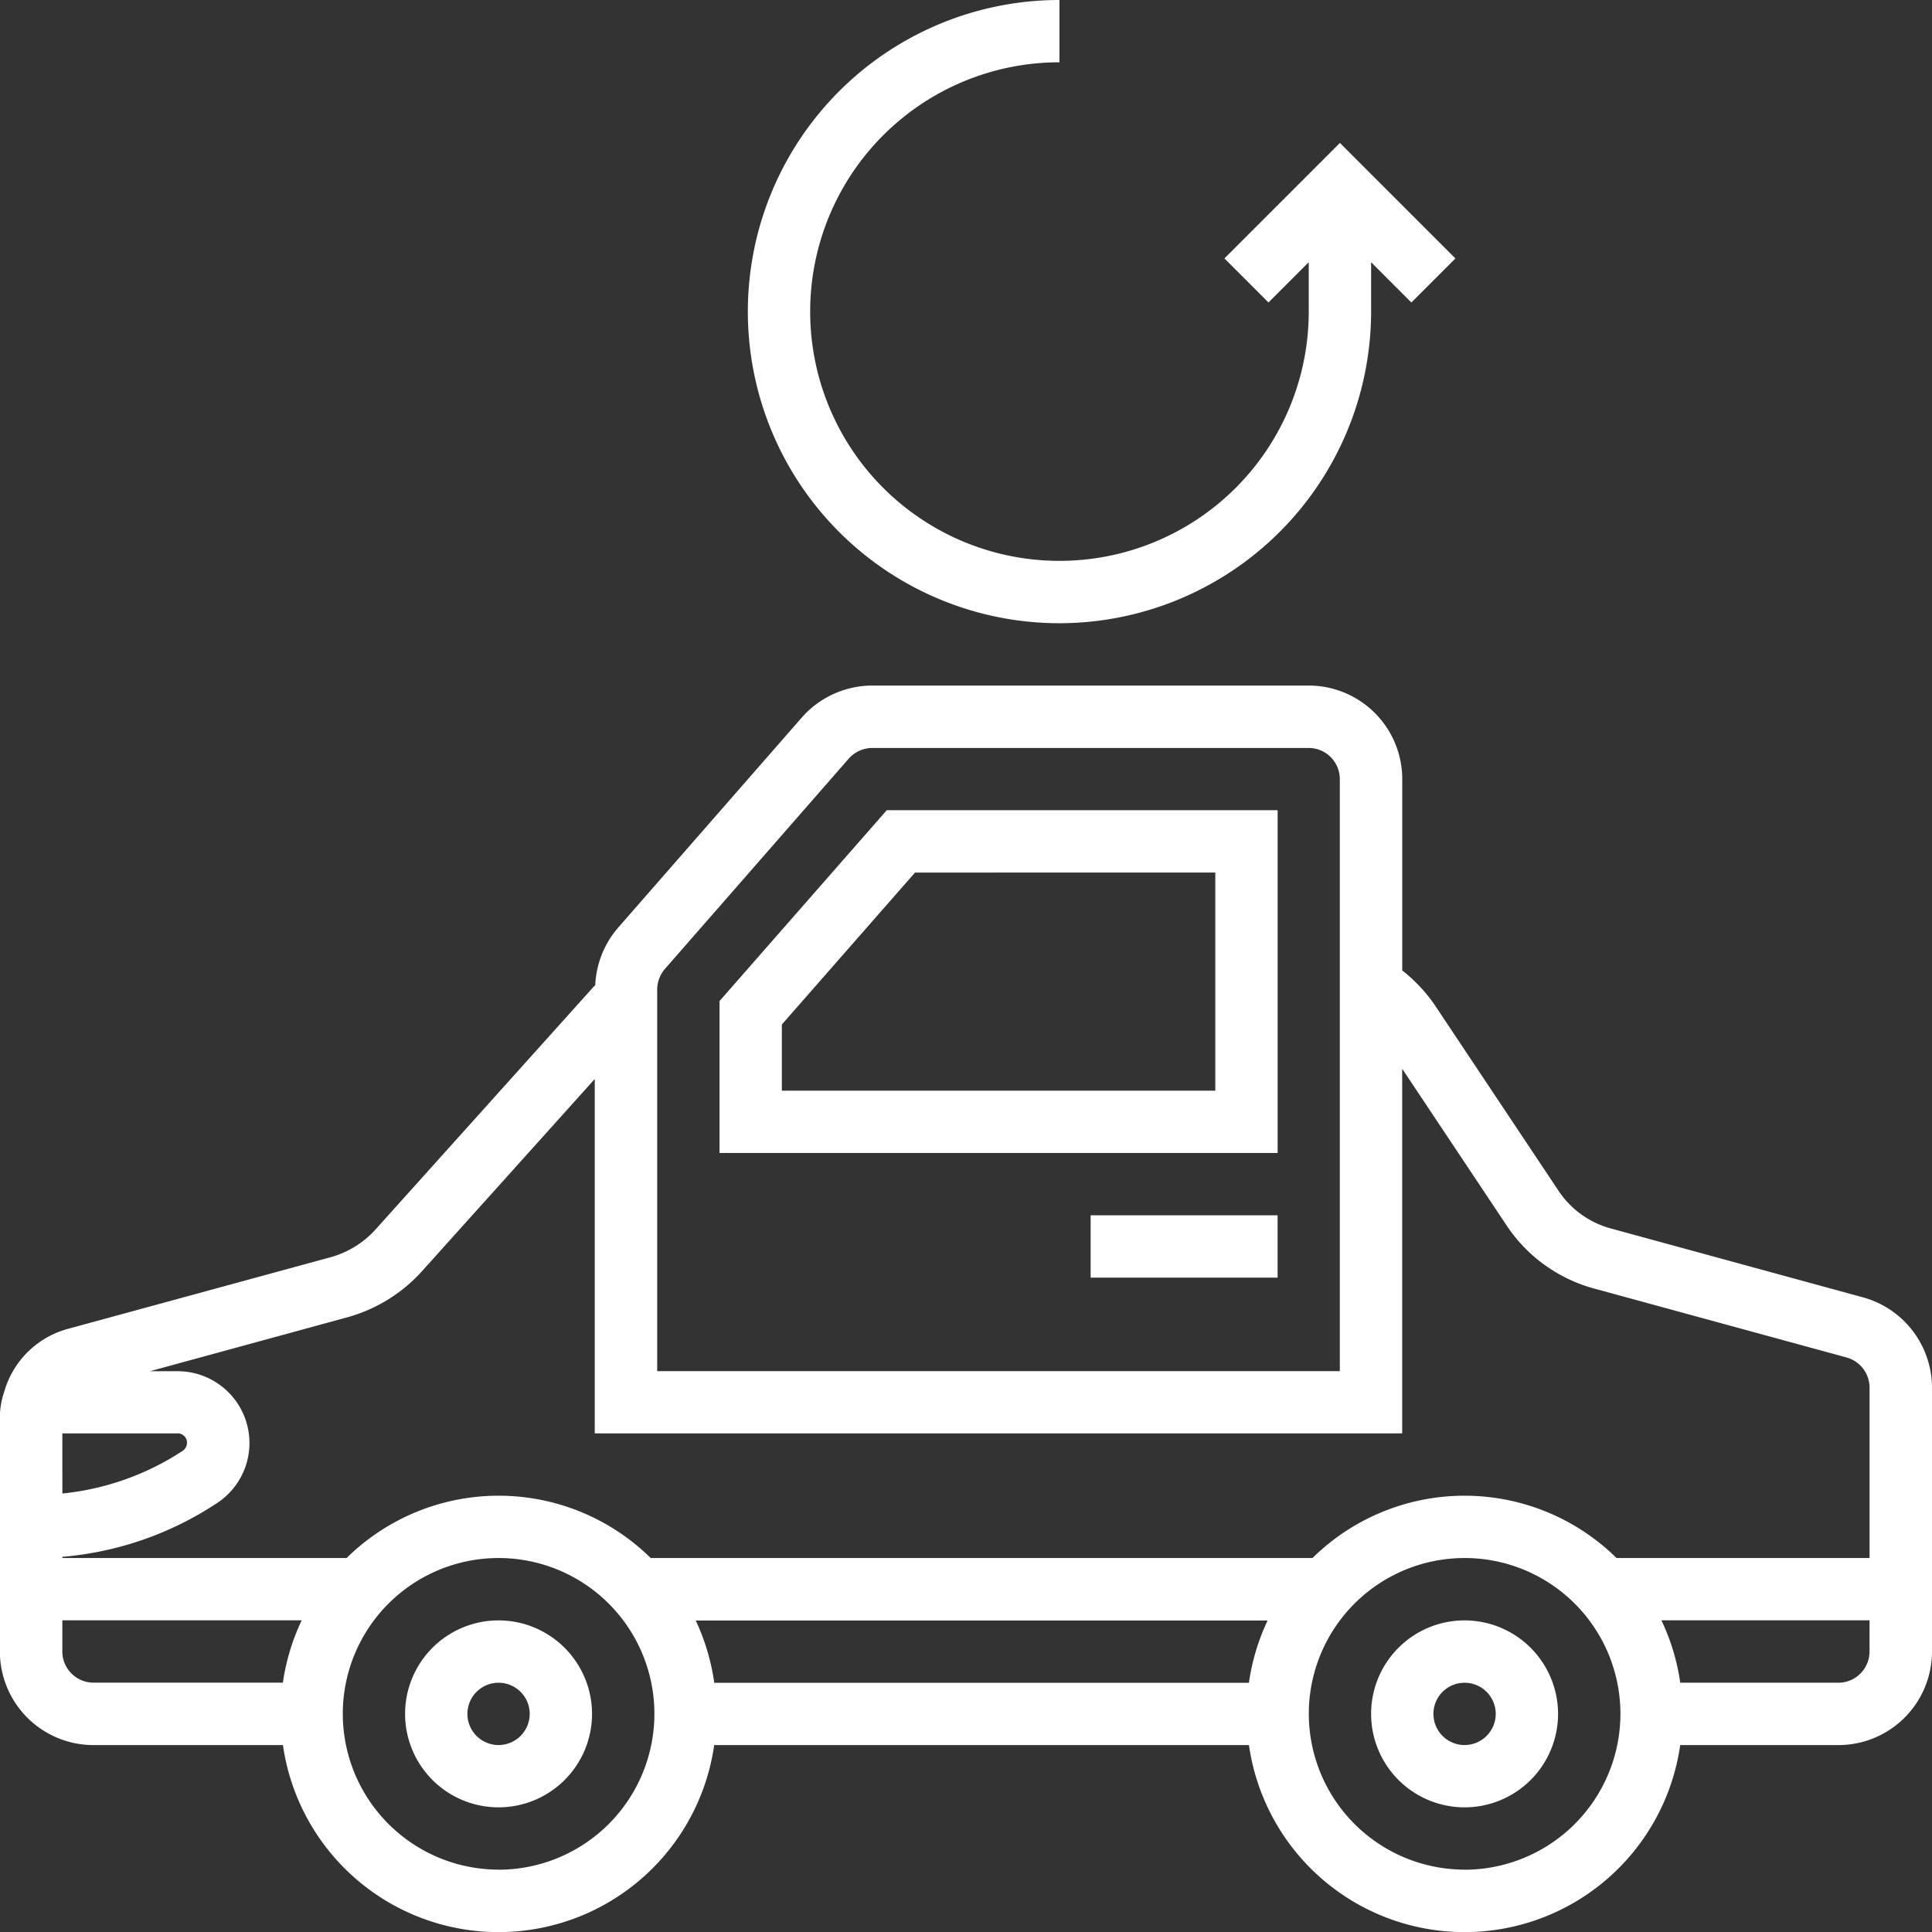 <svg xmlns="http://www.w3.org/2000/svg" width="54.771" height="54.771" viewBox="0 0 54.771 54.771"><rect x="0" y="0" width="54.771" height="54.771" fill="#333333" stroke="none"/><defs><style>.a{fill:#fff;}</style></defs><path class="a" d="M52.822,193.346l-7.149-1.953a2.593,2.593,0,0,1-1.5-1.086l-3.52-5.282a4.525,4.525,0,0,0-.9-.949V178.65A2.654,2.654,0,0,0,37.1,176H24.736a2.668,2.668,0,0,0-2,.9l-5.215,5.966a2.668,2.668,0,0,0-.646,1.626l-.032.031-6.2,6.9a2.675,2.675,0,0,1-1.276.785l-7.422,2.024a2.58,2.58,0,0,0-1.827,1.794,2.245,2.245,0,0,0-.121.761v6.6a2.654,2.654,0,0,0,2.65,2.65H8.021a6.175,6.175,0,0,0,12.226,0H35.407a6.175,6.175,0,0,0,12.226,0h4.488a2.654,2.654,0,0,0,2.65-2.65V195.9A2.662,2.662,0,0,0,52.822,193.346Zm-34.191-8.732a.9.9,0,0,1,.223-.585l5.21-5.96a.9.9,0,0,1,.671-.3H37.1a.885.885,0,0,1,.883.883v16.785H18.631Zm-8.8,9.3a4.436,4.436,0,0,0,2.122-1.3l4.908-5.46V197.2h22.89V186.864l2.944,4.417a4.348,4.348,0,0,0,2.511,1.817l7.145,1.951a.889.889,0,0,1,.65.853v4.832H45.828a6.141,6.141,0,0,0-8.62,0H18.447a6.142,6.142,0,0,0-8.621,0H1.767V200.7a9.356,9.356,0,0,0,4.4-1.533,2.036,2.036,0,0,0-1.126-3.729h-.79Zm9.887,8.591H35.936a6.129,6.129,0,0,0-.53,1.767H20.249A6.186,6.186,0,0,0,19.721,202.5ZM1.767,197.2H5.036a.262.262,0,0,1,.265.265.276.276,0,0,1-.117.227,7.6,7.6,0,0,1-3.416,1.213Zm0,6.184V202.5H8.553a6.133,6.133,0,0,0-.533,1.767H2.65A.885.885,0,0,1,1.767,203.386Zm12.368,6.184a4.422,4.422,0,0,1-4.417-4.417,4.417,4.417,0,0,1,8.834,0A4.422,4.422,0,0,1,14.135,209.57Zm27.386,0a4.422,4.422,0,0,1-4.417-4.417,4.417,4.417,0,0,1,8.834,0A4.422,4.422,0,0,1,41.52,209.57Zm10.6-5.3H47.634A6.143,6.143,0,0,0,47.1,202.5H53v.883A.885.885,0,0,1,52.121,204.269Zm0,0" transform="translate(0 -156.565)"/><path class="a" d="M106.65,416a2.65,2.65,0,1,0,2.65,2.65A2.654,2.654,0,0,0,106.65,416Zm0,3.534a.883.883,0,1,1,.883-.883A.885.885,0,0,1,106.65,419.534Zm0,0" transform="translate(-92.516 -370.063)"/><path class="a" d="M354.65,416a2.65,2.65,0,1,0,2.65,2.65A2.654,2.654,0,0,0,354.65,416Zm0,3.534a.883.883,0,1,1,.883-.883A.885.885,0,0,1,354.65,419.534Zm0,0" transform="translate(-313.13 -370.063)"/><path class="a" d="M184.719,213.41v4.307h15.822V208H189.46Zm14.055-3.643v6.184H186.486v-1.876l3.775-4.307Zm0,0" transform="translate(-164.321 -185.031)"/><path class="a" d="M280,312h5.3v1.767H280Zm0,0" transform="translate(-249.081 -277.547)"/><path class="a" d="M200.834,17.668a8.844,8.844,0,0,0,8.834-8.834v-1.4l1.142,1.142,1.249-1.249-3.275-3.275L205.51,7.326l1.249,1.249L207.9,7.433v1.4a7.067,7.067,0,1,1-7.067-7.067V0a8.834,8.834,0,1,0,0,17.668Zm0,0" transform="translate(-170.798)"/></svg>
